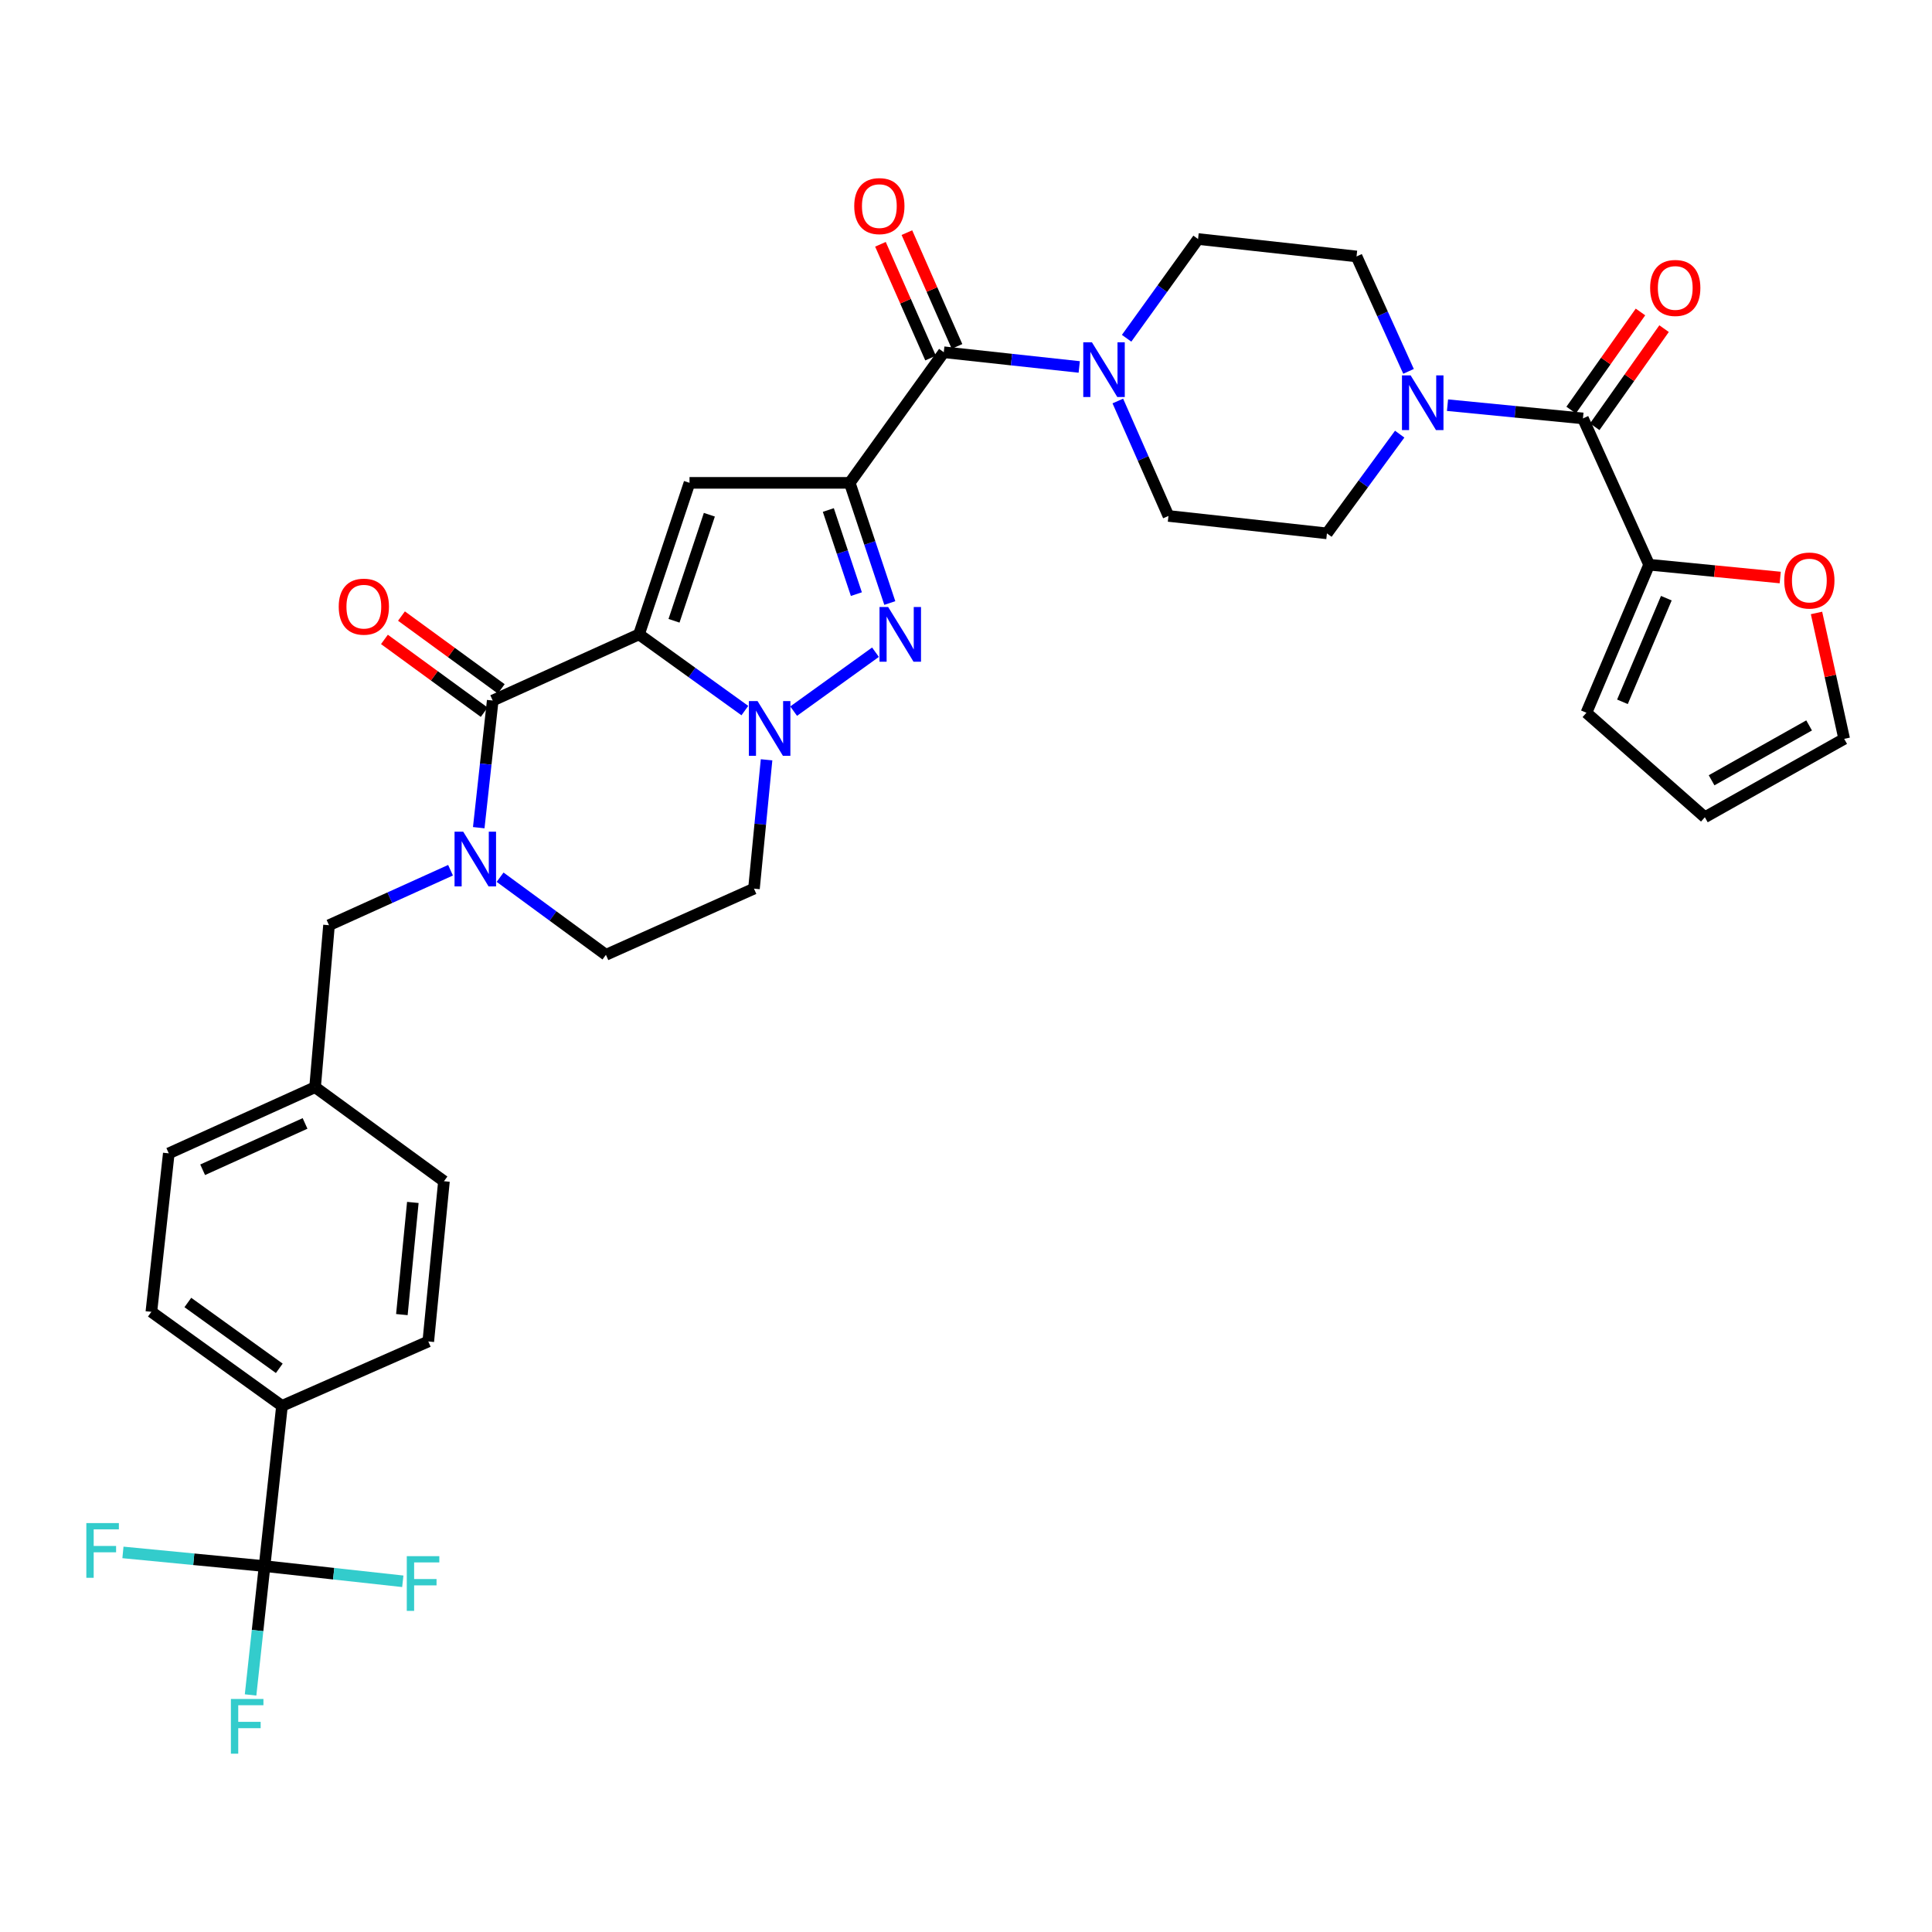 <?xml version='1.0' encoding='iso-8859-1'?>
<svg version='1.1' baseProfile='full'
              xmlns='http://www.w3.org/2000/svg'
                      xmlns:rdkit='http://www.rdkit.org/xml'
                      xmlns:xlink='http://www.w3.org/1999/xlink'
                  xml:space='preserve'
width='1000px' height='1000px' viewBox='0 0 1000 1000'>
<!-- END OF HEADER -->
<rect style='opacity:1.0;fill:#FFFFFF;stroke:none' width='1000' height='1000' x='0' y='0'> </rect>
<path class='bond-0' d='M 460.561,312.125 L 450.193,281.024' style='fill:none;fill-rule:evenodd;stroke:#0000FF;stroke-width:6px;stroke-linecap:butt;stroke-linejoin:miter;stroke-opacity:1' />
<path class='bond-0' d='M 450.193,281.024 L 439.825,249.922' style='fill:none;fill-rule:evenodd;stroke:#000000;stroke-width:6px;stroke-linecap:butt;stroke-linejoin:miter;stroke-opacity:1' />
<path class='bond-0' d='M 443.259,307.526 L 436.001,285.755' style='fill:none;fill-rule:evenodd;stroke:#0000FF;stroke-width:6px;stroke-linecap:butt;stroke-linejoin:miter;stroke-opacity:1' />
<path class='bond-0' d='M 436.001,285.755 L 428.743,263.984' style='fill:none;fill-rule:evenodd;stroke:#000000;stroke-width:6px;stroke-linecap:butt;stroke-linejoin:miter;stroke-opacity:1' />
<path class='bond-1' d='M 453.148,337.584 L 410.789,368.082' style='fill:none;fill-rule:evenodd;stroke:#0000FF;stroke-width:6px;stroke-linecap:butt;stroke-linejoin:miter;stroke-opacity:1' />
<path class='bond-2' d='M 439.825,249.922 L 356.89,249.922' style='fill:none;fill-rule:evenodd;stroke:#000000;stroke-width:6px;stroke-linecap:butt;stroke-linejoin:miter;stroke-opacity:1' />
<path class='bond-3' d='M 439.825,249.922 L 488.502,182.321' style='fill:none;fill-rule:evenodd;stroke:#000000;stroke-width:6px;stroke-linecap:butt;stroke-linejoin:miter;stroke-opacity:1' />
<path class='bond-4' d='M 356.89,249.922 L 330.752,328.352' style='fill:none;fill-rule:evenodd;stroke:#000000;stroke-width:6px;stroke-linecap:butt;stroke-linejoin:miter;stroke-opacity:1' />
<path class='bond-4' d='M 367.161,266.416 L 348.865,321.317' style='fill:none;fill-rule:evenodd;stroke:#000000;stroke-width:6px;stroke-linecap:butt;stroke-linejoin:miter;stroke-opacity:1' />
<path class='bond-5' d='M 385.539,367.797 L 358.145,348.075' style='fill:none;fill-rule:evenodd;stroke:#0000FF;stroke-width:6px;stroke-linecap:butt;stroke-linejoin:miter;stroke-opacity:1' />
<path class='bond-5' d='M 358.145,348.075 L 330.752,328.352' style='fill:none;fill-rule:evenodd;stroke:#000000;stroke-width:6px;stroke-linecap:butt;stroke-linejoin:miter;stroke-opacity:1' />
<path class='bond-6' d='M 396.772,393.272 L 393.511,426.614' style='fill:none;fill-rule:evenodd;stroke:#0000FF;stroke-width:6px;stroke-linecap:butt;stroke-linejoin:miter;stroke-opacity:1' />
<path class='bond-6' d='M 393.511,426.614 L 390.25,459.956' style='fill:none;fill-rule:evenodd;stroke:#000000;stroke-width:6px;stroke-linecap:butt;stroke-linejoin:miter;stroke-opacity:1' />
<path class='bond-7' d='M 330.752,328.352 L 255.031,362.602' style='fill:none;fill-rule:evenodd;stroke:#000000;stroke-width:6px;stroke-linecap:butt;stroke-linejoin:miter;stroke-opacity:1' />
<path class='bond-8' d='M 255.031,362.602 L 251.414,395.505' style='fill:none;fill-rule:evenodd;stroke:#000000;stroke-width:6px;stroke-linecap:butt;stroke-linejoin:miter;stroke-opacity:1' />
<path class='bond-8' d='M 251.414,395.505 L 247.797,428.407' style='fill:none;fill-rule:evenodd;stroke:#0000FF;stroke-width:6px;stroke-linecap:butt;stroke-linejoin:miter;stroke-opacity:1' />
<path class='bond-9' d='M 259.44,356.56 L 233.621,337.718' style='fill:none;fill-rule:evenodd;stroke:#000000;stroke-width:6px;stroke-linecap:butt;stroke-linejoin:miter;stroke-opacity:1' />
<path class='bond-9' d='M 233.621,337.718 L 207.801,318.876' style='fill:none;fill-rule:evenodd;stroke:#FF0000;stroke-width:6px;stroke-linecap:butt;stroke-linejoin:miter;stroke-opacity:1' />
<path class='bond-9' d='M 250.622,368.644 L 224.802,349.802' style='fill:none;fill-rule:evenodd;stroke:#000000;stroke-width:6px;stroke-linecap:butt;stroke-linejoin:miter;stroke-opacity:1' />
<path class='bond-9' d='M 224.802,349.802 L 198.983,330.96' style='fill:none;fill-rule:evenodd;stroke:#FF0000;stroke-width:6px;stroke-linecap:butt;stroke-linejoin:miter;stroke-opacity:1' />
<path class='bond-10' d='M 258.85,454.044 L 286.236,474.129' style='fill:none;fill-rule:evenodd;stroke:#0000FF;stroke-width:6px;stroke-linecap:butt;stroke-linejoin:miter;stroke-opacity:1' />
<path class='bond-10' d='M 286.236,474.129 L 313.623,494.214' style='fill:none;fill-rule:evenodd;stroke:#000000;stroke-width:6px;stroke-linecap:butt;stroke-linejoin:miter;stroke-opacity:1' />
<path class='bond-11' d='M 233.196,450.43 L 201.744,464.659' style='fill:none;fill-rule:evenodd;stroke:#0000FF;stroke-width:6px;stroke-linecap:butt;stroke-linejoin:miter;stroke-opacity:1' />
<path class='bond-11' d='M 201.744,464.659 L 170.293,478.888' style='fill:none;fill-rule:evenodd;stroke:#000000;stroke-width:6px;stroke-linecap:butt;stroke-linejoin:miter;stroke-opacity:1' />
<path class='bond-12' d='M 313.623,494.214 L 390.25,459.956' style='fill:none;fill-rule:evenodd;stroke:#000000;stroke-width:6px;stroke-linecap:butt;stroke-linejoin:miter;stroke-opacity:1' />
<path class='bond-13' d='M 488.502,182.321 L 523.556,186.129' style='fill:none;fill-rule:evenodd;stroke:#000000;stroke-width:6px;stroke-linecap:butt;stroke-linejoin:miter;stroke-opacity:1' />
<path class='bond-13' d='M 523.556,186.129 L 558.611,189.937' style='fill:none;fill-rule:evenodd;stroke:#0000FF;stroke-width:6px;stroke-linecap:butt;stroke-linejoin:miter;stroke-opacity:1' />
<path class='bond-14' d='M 495.347,179.306 L 482.377,149.86' style='fill:none;fill-rule:evenodd;stroke:#000000;stroke-width:6px;stroke-linecap:butt;stroke-linejoin:miter;stroke-opacity:1' />
<path class='bond-14' d='M 482.377,149.86 L 469.407,120.413' style='fill:none;fill-rule:evenodd;stroke:#FF0000;stroke-width:6px;stroke-linecap:butt;stroke-linejoin:miter;stroke-opacity:1' />
<path class='bond-14' d='M 481.656,185.336 L 468.687,155.89' style='fill:none;fill-rule:evenodd;stroke:#000000;stroke-width:6px;stroke-linecap:butt;stroke-linejoin:miter;stroke-opacity:1' />
<path class='bond-14' d='M 468.687,155.89 L 455.717,126.444' style='fill:none;fill-rule:evenodd;stroke:#FF0000;stroke-width:6px;stroke-linecap:butt;stroke-linejoin:miter;stroke-opacity:1' />
<path class='bond-15' d='M 583.131,175.087 L 601.622,149.404' style='fill:none;fill-rule:evenodd;stroke:#0000FF;stroke-width:6px;stroke-linecap:butt;stroke-linejoin:miter;stroke-opacity:1' />
<path class='bond-15' d='M 601.622,149.404 L 620.114,123.72' style='fill:none;fill-rule:evenodd;stroke:#000000;stroke-width:6px;stroke-linecap:butt;stroke-linejoin:miter;stroke-opacity:1' />
<path class='bond-16' d='M 578.584,207.558 L 591.686,237.305' style='fill:none;fill-rule:evenodd;stroke:#0000FF;stroke-width:6px;stroke-linecap:butt;stroke-linejoin:miter;stroke-opacity:1' />
<path class='bond-16' d='M 591.686,237.305 L 604.788,267.051' style='fill:none;fill-rule:evenodd;stroke:#000000;stroke-width:6px;stroke-linecap:butt;stroke-linejoin:miter;stroke-opacity:1' />
<path class='bond-17' d='M 686.817,276.068 L 705.648,250.391' style='fill:none;fill-rule:evenodd;stroke:#000000;stroke-width:6px;stroke-linecap:butt;stroke-linejoin:miter;stroke-opacity:1' />
<path class='bond-17' d='M 705.648,250.391 L 724.478,224.715' style='fill:none;fill-rule:evenodd;stroke:#0000FF;stroke-width:6px;stroke-linecap:butt;stroke-linejoin:miter;stroke-opacity:1' />
<path class='bond-18' d='M 686.817,276.068 L 604.788,267.051' style='fill:none;fill-rule:evenodd;stroke:#000000;stroke-width:6px;stroke-linecap:butt;stroke-linejoin:miter;stroke-opacity:1' />
<path class='bond-19' d='M 729.054,192.221 L 715.598,162.479' style='fill:none;fill-rule:evenodd;stroke:#0000FF;stroke-width:6px;stroke-linecap:butt;stroke-linejoin:miter;stroke-opacity:1' />
<path class='bond-19' d='M 715.598,162.479 L 702.142,132.738' style='fill:none;fill-rule:evenodd;stroke:#000000;stroke-width:6px;stroke-linecap:butt;stroke-linejoin:miter;stroke-opacity:1' />
<path class='bond-20' d='M 749.223,209.713 L 784.275,213.142' style='fill:none;fill-rule:evenodd;stroke:#0000FF;stroke-width:6px;stroke-linecap:butt;stroke-linejoin:miter;stroke-opacity:1' />
<path class='bond-20' d='M 784.275,213.142 L 819.327,216.57' style='fill:none;fill-rule:evenodd;stroke:#000000;stroke-width:6px;stroke-linecap:butt;stroke-linejoin:miter;stroke-opacity:1' />
<path class='bond-21' d='M 136.941,810.619 L 145.958,727.684' style='fill:none;fill-rule:evenodd;stroke:#000000;stroke-width:6px;stroke-linecap:butt;stroke-linejoin:miter;stroke-opacity:1' />
<path class='bond-22' d='M 136.941,810.619 L 133.319,843.96' style='fill:none;fill-rule:evenodd;stroke:#000000;stroke-width:6px;stroke-linecap:butt;stroke-linejoin:miter;stroke-opacity:1' />
<path class='bond-22' d='M 133.319,843.96 L 129.697,877.3' style='fill:none;fill-rule:evenodd;stroke:#33CCCC;stroke-width:6px;stroke-linecap:butt;stroke-linejoin:miter;stroke-opacity:1' />
<path class='bond-23' d='M 136.941,810.619 L 172.714,814.548' style='fill:none;fill-rule:evenodd;stroke:#000000;stroke-width:6px;stroke-linecap:butt;stroke-linejoin:miter;stroke-opacity:1' />
<path class='bond-23' d='M 172.714,814.548 L 208.487,818.477' style='fill:none;fill-rule:evenodd;stroke:#33CCCC;stroke-width:6px;stroke-linecap:butt;stroke-linejoin:miter;stroke-opacity:1' />
<path class='bond-24' d='M 136.941,810.619 L 100.288,807.072' style='fill:none;fill-rule:evenodd;stroke:#000000;stroke-width:6px;stroke-linecap:butt;stroke-linejoin:miter;stroke-opacity:1' />
<path class='bond-24' d='M 100.288,807.072 L 63.634,803.526' style='fill:none;fill-rule:evenodd;stroke:#33CCCC;stroke-width:6px;stroke-linecap:butt;stroke-linejoin:miter;stroke-opacity:1' />
<path class='bond-25' d='M 145.958,727.684 L 78.349,679.007' style='fill:none;fill-rule:evenodd;stroke:#000000;stroke-width:6px;stroke-linecap:butt;stroke-linejoin:miter;stroke-opacity:1' />
<path class='bond-25' d='M 144.558,708.242 L 97.231,674.168' style='fill:none;fill-rule:evenodd;stroke:#000000;stroke-width:6px;stroke-linecap:butt;stroke-linejoin:miter;stroke-opacity:1' />
<path class='bond-26' d='M 145.958,727.684 L 221.679,694.332' style='fill:none;fill-rule:evenodd;stroke:#000000;stroke-width:6px;stroke-linecap:butt;stroke-linejoin:miter;stroke-opacity:1' />
<path class='bond-27' d='M 78.349,679.007 L 87.366,596.978' style='fill:none;fill-rule:evenodd;stroke:#000000;stroke-width:6px;stroke-linecap:butt;stroke-linejoin:miter;stroke-opacity:1' />
<path class='bond-28' d='M 221.679,694.332 L 229.791,611.398' style='fill:none;fill-rule:evenodd;stroke:#000000;stroke-width:6px;stroke-linecap:butt;stroke-linejoin:miter;stroke-opacity:1' />
<path class='bond-28' d='M 208.007,680.436 L 213.685,622.382' style='fill:none;fill-rule:evenodd;stroke:#000000;stroke-width:6px;stroke-linecap:butt;stroke-linejoin:miter;stroke-opacity:1' />
<path class='bond-29' d='M 229.791,611.398 L 163.087,562.721' style='fill:none;fill-rule:evenodd;stroke:#000000;stroke-width:6px;stroke-linecap:butt;stroke-linejoin:miter;stroke-opacity:1' />
<path class='bond-30' d='M 87.366,596.978 L 163.087,562.721' style='fill:none;fill-rule:evenodd;stroke:#000000;stroke-width:6px;stroke-linecap:butt;stroke-linejoin:miter;stroke-opacity:1' />
<path class='bond-30' d='M 104.891,605.469 L 157.895,581.489' style='fill:none;fill-rule:evenodd;stroke:#000000;stroke-width:6px;stroke-linecap:butt;stroke-linejoin:miter;stroke-opacity:1' />
<path class='bond-31' d='M 163.087,562.721 L 170.293,478.888' style='fill:none;fill-rule:evenodd;stroke:#000000;stroke-width:6px;stroke-linecap:butt;stroke-linejoin:miter;stroke-opacity:1' />
<path class='bond-32' d='M 702.142,132.738 L 620.114,123.72' style='fill:none;fill-rule:evenodd;stroke:#000000;stroke-width:6px;stroke-linecap:butt;stroke-linejoin:miter;stroke-opacity:1' />
<path class='bond-33' d='M 819.327,216.57 L 853.584,292.291' style='fill:none;fill-rule:evenodd;stroke:#000000;stroke-width:6px;stroke-linecap:butt;stroke-linejoin:miter;stroke-opacity:1' />
<path class='bond-34' d='M 825.435,220.887 L 843.378,195.497' style='fill:none;fill-rule:evenodd;stroke:#000000;stroke-width:6px;stroke-linecap:butt;stroke-linejoin:miter;stroke-opacity:1' />
<path class='bond-34' d='M 843.378,195.497 L 861.321,170.107' style='fill:none;fill-rule:evenodd;stroke:#FF0000;stroke-width:6px;stroke-linecap:butt;stroke-linejoin:miter;stroke-opacity:1' />
<path class='bond-34' d='M 813.218,212.253 L 831.161,186.864' style='fill:none;fill-rule:evenodd;stroke:#000000;stroke-width:6px;stroke-linecap:butt;stroke-linejoin:miter;stroke-opacity:1' />
<path class='bond-34' d='M 831.161,186.864 L 849.104,161.474' style='fill:none;fill-rule:evenodd;stroke:#FF0000;stroke-width:6px;stroke-linecap:butt;stroke-linejoin:miter;stroke-opacity:1' />
<path class='bond-35' d='M 853.584,292.291 L 821.13,368.918' style='fill:none;fill-rule:evenodd;stroke:#000000;stroke-width:6px;stroke-linecap:butt;stroke-linejoin:miter;stroke-opacity:1' />
<path class='bond-35' d='M 862.491,309.619 L 839.773,363.258' style='fill:none;fill-rule:evenodd;stroke:#000000;stroke-width:6px;stroke-linecap:butt;stroke-linejoin:miter;stroke-opacity:1' />
<path class='bond-36' d='M 853.584,292.291 L 887.51,295.609' style='fill:none;fill-rule:evenodd;stroke:#000000;stroke-width:6px;stroke-linecap:butt;stroke-linejoin:miter;stroke-opacity:1' />
<path class='bond-36' d='M 887.51,295.609 L 921.436,298.927' style='fill:none;fill-rule:evenodd;stroke:#FF0000;stroke-width:6px;stroke-linecap:butt;stroke-linejoin:miter;stroke-opacity:1' />
<path class='bond-37' d='M 821.13,368.918 L 882.431,422.997' style='fill:none;fill-rule:evenodd;stroke:#000000;stroke-width:6px;stroke-linecap:butt;stroke-linejoin:miter;stroke-opacity:1' />
<path class='bond-38' d='M 882.431,422.997 L 954.545,382.431' style='fill:none;fill-rule:evenodd;stroke:#000000;stroke-width:6px;stroke-linecap:butt;stroke-linejoin:miter;stroke-opacity:1' />
<path class='bond-38' d='M 885.914,403.874 L 936.394,375.478' style='fill:none;fill-rule:evenodd;stroke:#000000;stroke-width:6px;stroke-linecap:butt;stroke-linejoin:miter;stroke-opacity:1' />
<path class='bond-39' d='M 954.545,382.431 L 947.385,349.847' style='fill:none;fill-rule:evenodd;stroke:#000000;stroke-width:6px;stroke-linecap:butt;stroke-linejoin:miter;stroke-opacity:1' />
<path class='bond-39' d='M 947.385,349.847 L 940.224,317.262' style='fill:none;fill-rule:evenodd;stroke:#FF0000;stroke-width:6px;stroke-linecap:butt;stroke-linejoin:miter;stroke-opacity:1' />
<path  class='atom-0' d='M 459.711 314.192
L 468.991 329.192
Q 469.911 330.672, 471.391 333.352
Q 472.871 336.032, 472.951 336.192
L 472.951 314.192
L 476.711 314.192
L 476.711 342.512
L 472.831 342.512
L 462.871 326.112
Q 461.711 324.192, 460.471 321.992
Q 459.271 319.792, 458.911 319.112
L 458.911 342.512
L 455.231 342.512
L 455.231 314.192
L 459.711 314.192
' fill='#0000FF'/>
<path  class='atom-3' d='M 392.101 362.869
L 401.381 377.869
Q 402.301 379.349, 403.781 382.029
Q 405.261 384.709, 405.341 384.869
L 405.341 362.869
L 409.101 362.869
L 409.101 391.189
L 405.221 391.189
L 395.261 374.789
Q 394.101 372.869, 392.861 370.669
Q 391.661 368.469, 391.301 367.789
L 391.301 391.189
L 387.621 391.189
L 387.621 362.869
L 392.101 362.869
' fill='#0000FF'/>
<path  class='atom-6' d='M 239.754 430.47
L 249.034 445.47
Q 249.954 446.95, 251.434 449.63
Q 252.914 452.31, 252.994 452.47
L 252.994 430.47
L 256.754 430.47
L 256.754 458.79
L 252.874 458.79
L 242.914 442.39
Q 241.754 440.47, 240.514 438.27
Q 239.314 436.07, 238.954 435.39
L 238.954 458.79
L 235.274 458.79
L 235.274 430.47
L 239.754 430.47
' fill='#0000FF'/>
<path  class='atom-9' d='M 175.327 314.004
Q 175.327 307.204, 178.687 303.404
Q 182.047 299.604, 188.327 299.604
Q 194.607 299.604, 197.967 303.404
Q 201.327 307.204, 201.327 314.004
Q 201.327 320.884, 197.927 324.804
Q 194.527 328.684, 188.327 328.684
Q 182.087 328.684, 178.687 324.804
Q 175.327 320.924, 175.327 314.004
M 188.327 325.484
Q 192.647 325.484, 194.967 322.604
Q 197.327 319.684, 197.327 314.004
Q 197.327 308.444, 194.967 305.644
Q 192.647 302.804, 188.327 302.804
Q 184.007 302.804, 181.647 305.604
Q 179.327 308.404, 179.327 314.004
Q 179.327 319.724, 181.647 322.604
Q 184.007 325.484, 188.327 325.484
' fill='#FF0000'/>
<path  class='atom-11' d='M 565.176 177.17
L 574.456 192.17
Q 575.376 193.65, 576.856 196.33
Q 578.336 199.01, 578.416 199.17
L 578.416 177.17
L 582.176 177.17
L 582.176 205.49
L 578.296 205.49
L 568.336 189.09
Q 567.176 187.17, 565.936 184.97
Q 564.736 182.77, 564.376 182.09
L 564.376 205.49
L 560.696 205.49
L 560.696 177.17
L 565.176 177.17
' fill='#0000FF'/>
<path  class='atom-12' d='M 442.15 106.68
Q 442.15 99.88, 445.51 96.08
Q 448.87 92.28, 455.15 92.28
Q 461.43 92.28, 464.79 96.08
Q 468.15 99.88, 468.15 106.68
Q 468.15 113.56, 464.75 117.48
Q 461.35 121.36, 455.15 121.36
Q 448.91 121.36, 445.51 117.48
Q 442.15 113.6, 442.15 106.68
M 455.15 118.16
Q 459.47 118.16, 461.79 115.28
Q 464.15 112.36, 464.15 106.68
Q 464.15 101.12, 461.79 98.32
Q 459.47 95.48, 455.15 95.48
Q 450.83 95.48, 448.47 98.28
Q 446.15 101.08, 446.15 106.68
Q 446.15 112.4, 448.47 115.28
Q 450.83 118.16, 455.15 118.16
' fill='#FF0000'/>
<path  class='atom-14' d='M 730.14 194.299
L 739.42 209.299
Q 740.34 210.779, 741.82 213.459
Q 743.3 216.139, 743.38 216.299
L 743.38 194.299
L 747.14 194.299
L 747.14 222.619
L 743.26 222.619
L 733.3 206.219
Q 732.14 204.299, 730.9 202.099
Q 729.7 199.899, 729.34 199.219
L 729.34 222.619
L 725.66 222.619
L 725.66 194.299
L 730.14 194.299
' fill='#0000FF'/>
<path  class='atom-17' d='M 119.512 879.385
L 136.352 879.385
L 136.352 882.625
L 123.312 882.625
L 123.312 891.225
L 134.912 891.225
L 134.912 894.505
L 123.312 894.505
L 123.312 907.705
L 119.512 907.705
L 119.512 879.385
' fill='#33CCCC'/>
<path  class='atom-18' d='M 210.55 805.468
L 227.39 805.468
L 227.39 808.708
L 214.35 808.708
L 214.35 817.308
L 225.95 817.308
L 225.95 820.588
L 214.35 820.588
L 214.35 833.788
L 210.55 833.788
L 210.55 805.468
' fill='#33CCCC'/>
<path  class='atom-19' d='M 44.689 788.348
L 61.529 788.348
L 61.529 791.588
L 48.489 791.588
L 48.489 800.188
L 60.089 800.188
L 60.089 803.468
L 48.489 803.468
L 48.489 816.668
L 44.689 816.668
L 44.689 788.348
' fill='#33CCCC'/>
<path  class='atom-31' d='M 854.106 149.041
Q 854.106 142.241, 857.466 138.441
Q 860.826 134.641, 867.106 134.641
Q 873.386 134.641, 876.746 138.441
Q 880.106 142.241, 880.106 149.041
Q 880.106 155.921, 876.706 159.841
Q 873.306 163.721, 867.106 163.721
Q 860.866 163.721, 857.466 159.841
Q 854.106 155.961, 854.106 149.041
M 867.106 160.521
Q 871.426 160.521, 873.746 157.641
Q 876.106 154.721, 876.106 149.041
Q 876.106 143.481, 873.746 140.681
Q 871.426 137.841, 867.106 137.841
Q 862.786 137.841, 860.426 140.641
Q 858.106 143.441, 858.106 149.041
Q 858.106 154.761, 860.426 157.641
Q 862.786 160.521, 867.106 160.521
' fill='#FF0000'/>
<path  class='atom-35' d='M 923.519 300.483
Q 923.519 293.683, 926.879 289.883
Q 930.239 286.083, 936.519 286.083
Q 942.799 286.083, 946.159 289.883
Q 949.519 293.683, 949.519 300.483
Q 949.519 307.363, 946.119 311.283
Q 942.719 315.163, 936.519 315.163
Q 930.279 315.163, 926.879 311.283
Q 923.519 307.403, 923.519 300.483
M 936.519 311.963
Q 940.839 311.963, 943.159 309.083
Q 945.519 306.163, 945.519 300.483
Q 945.519 294.923, 943.159 292.123
Q 940.839 289.283, 936.519 289.283
Q 932.199 289.283, 929.839 292.083
Q 927.519 294.883, 927.519 300.483
Q 927.519 306.203, 929.839 309.083
Q 932.199 311.963, 936.519 311.963
' fill='#FF0000'/>
</svg>
